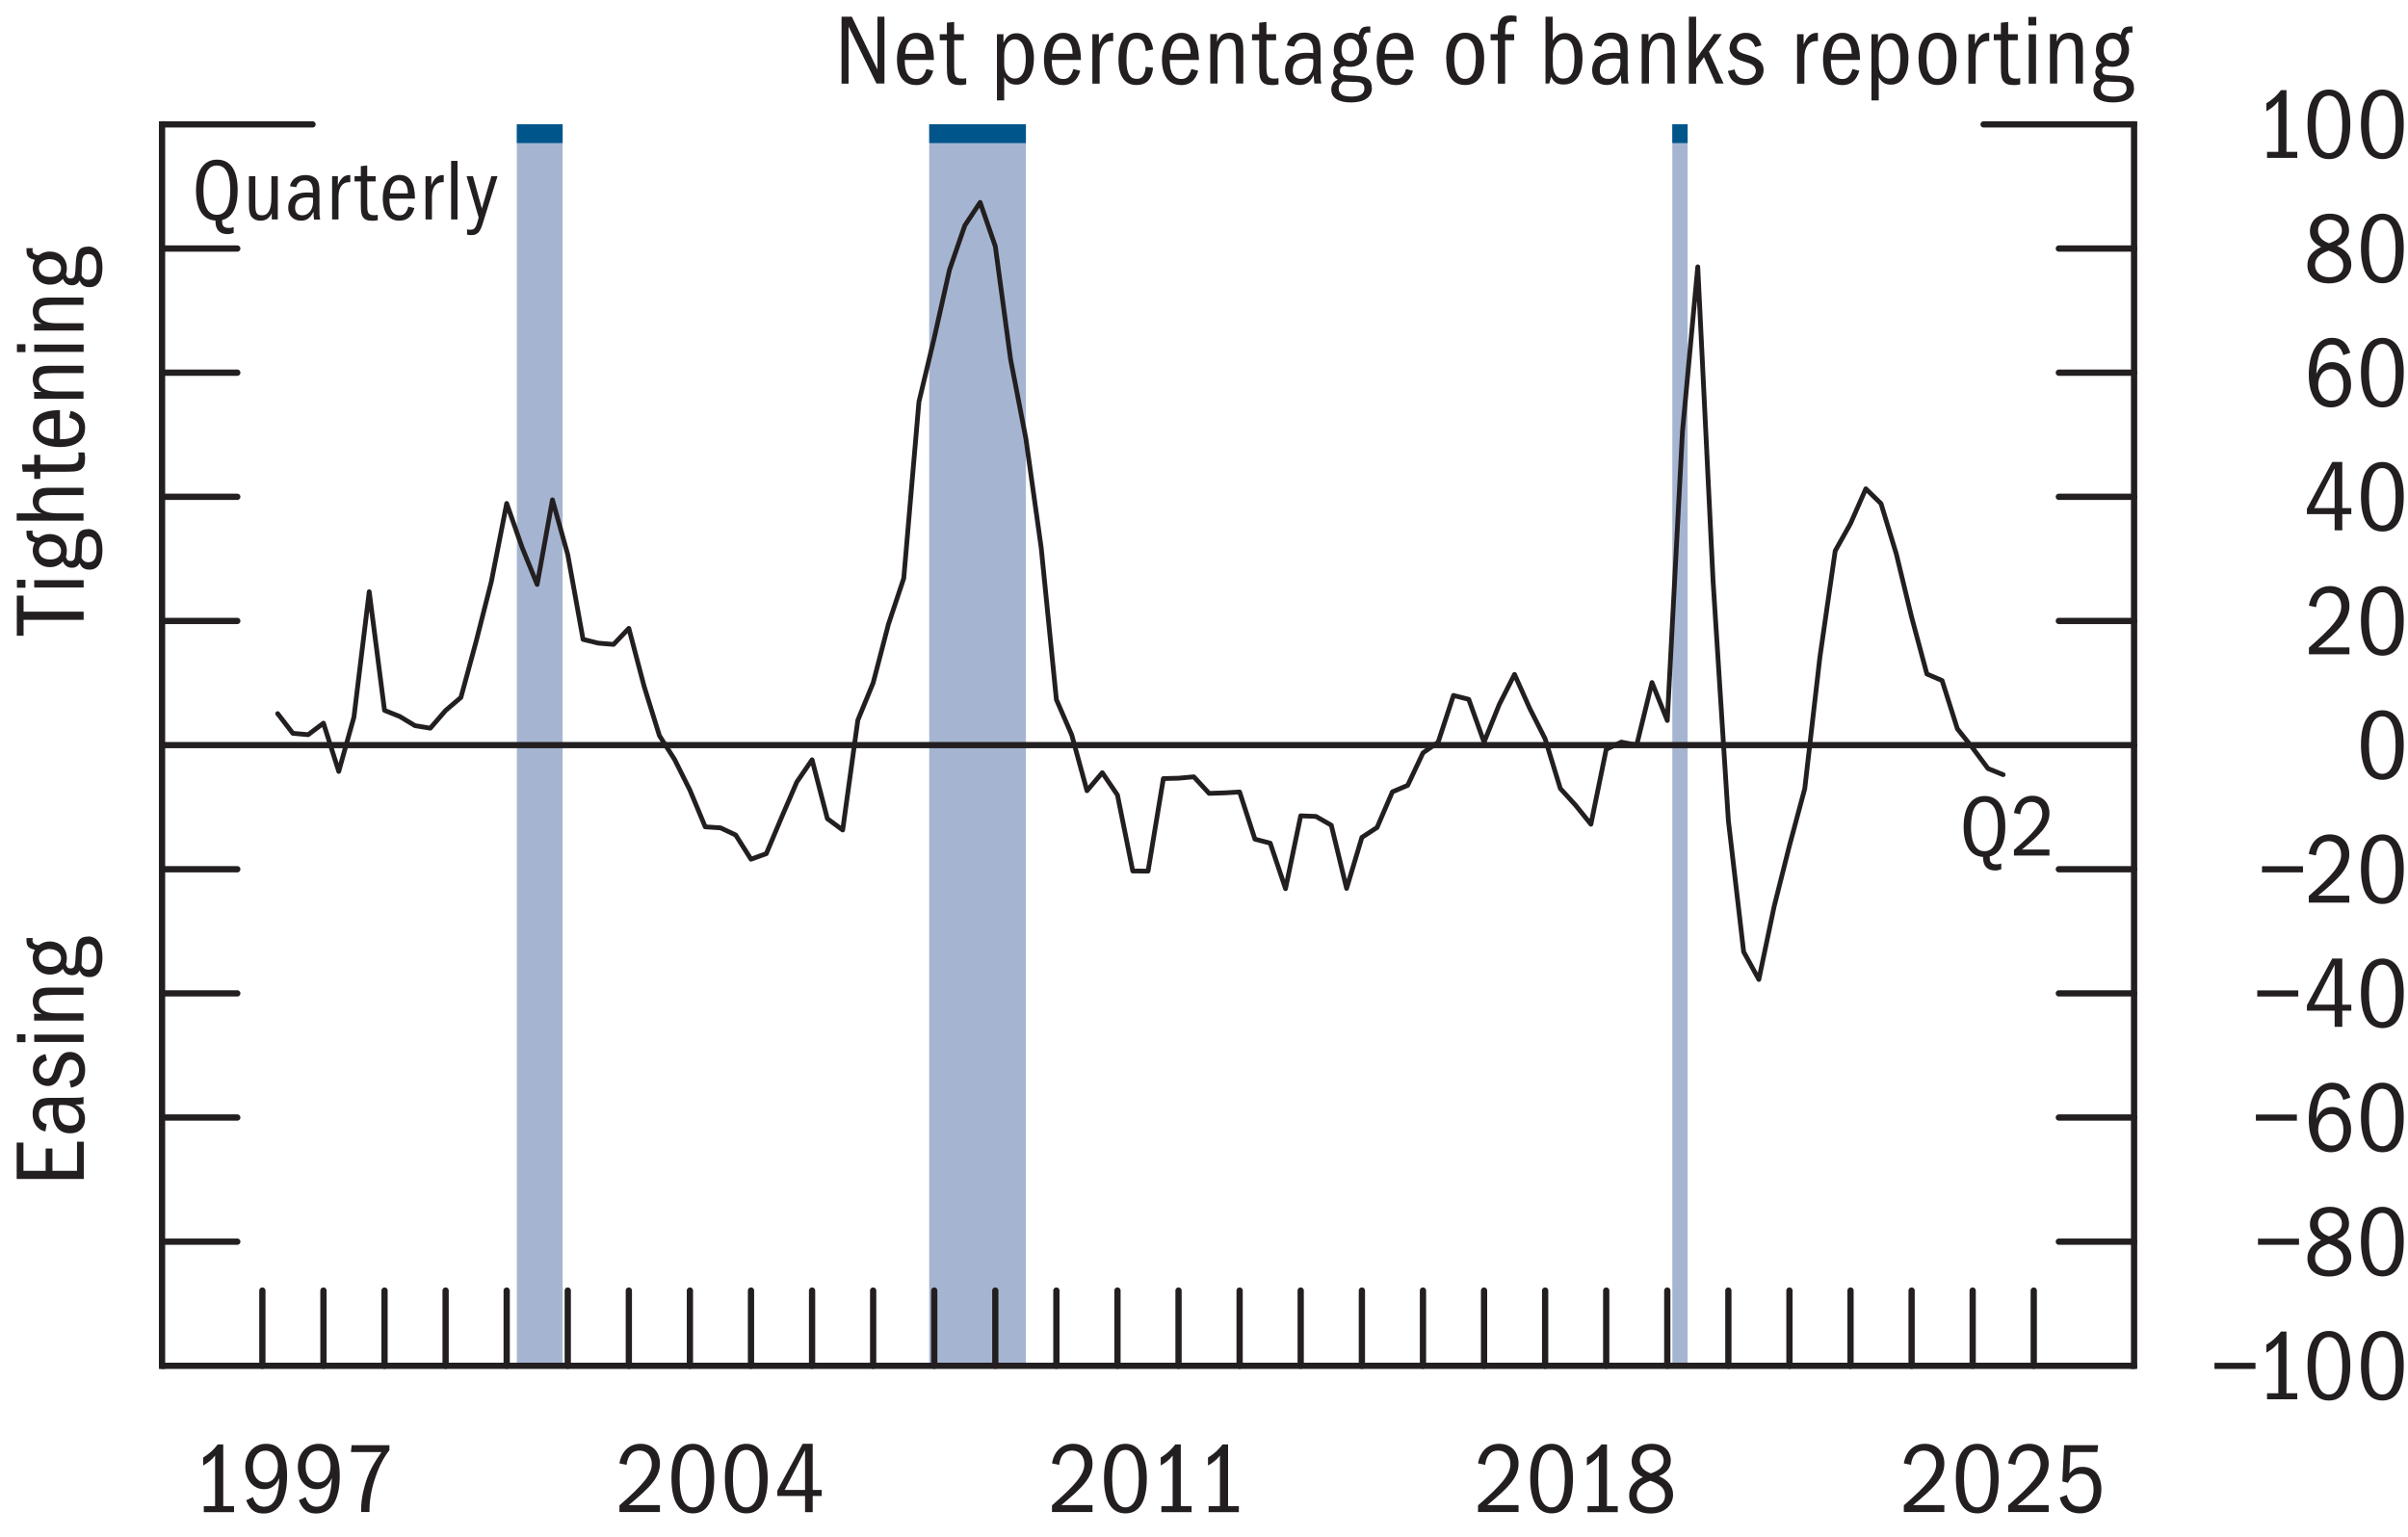 <?xml version="1.0" encoding="UTF-8"?>
<svg id="Layer_1" xmlns="http://www.w3.org/2000/svg" version="1.1" viewBox="0 0 192 122.59">
  <!-- Generator: Adobe Illustrator 29.7.1, SVG Export Plug-In . SVG Version: 2.1.1 Build 8)  -->
  <defs>
    <style>
      .st0 {
        fill: #231f20;
      }

      .st1 {
        stroke-linecap: square;
      }

      .st1, .st2, .st3 {
        fill: #fff;
        stroke-miterlimit: 10;
      }

      .st1, .st4, .st3 {
        stroke: #231f20;
      }

      .st1, .st3 {
        stroke-width: .5px;
      }

      .st2 {
        stroke: #00558b;
        stroke-width: 1.5px;
      }

      .st4 {
        fill: none;
        stroke-linejoin: round;
        stroke-width: .38px;
      }

      .st4, .st3 {
        stroke-linecap: round;
      }

      .st5 {
        fill: #a5b5d1;
      }
    </style>
  </defs>
  <g>
    <rect class="st5" x="41.21" y="9.92" width="3.65" height="99"/>
    <line class="st2" x1="41.21" y1="10.66" x2="44.86" y2="10.66"/>
    <rect class="st5" x="74.09" y="9.92" width="7.71" height="99"/>
    <line class="st2" x1="74.09" y1="10.66" x2="81.8" y2="10.66"/>
    <rect class="st5" x="133.34" y="9.92" width="1.22" height="99"/>
    <line class="st2" x1="133.34" y1="10.66" x2="134.56" y2="10.66"/>
  </g>
  <g>
    <line class="st3" x1="12.92" y1="108.92" x2="170.16" y2="108.92"/>
    <line class="st1" x1="12.92" y1="108.92" x2="12.92" y2="9.92"/>
    <line class="st3" x1="12.92" y1="9.92" x2="24.92" y2="9.92"/>
    <line class="st1" x1="170.16" y1="108.92" x2="170.16" y2="9.92"/>
    <line class="st3" x1="170.16" y1="9.92" x2="158.16" y2="9.92"/>
    <line class="st3" x1="20.92" y1="108.92" x2="20.92" y2="102.92"/>
    <line class="st3" x1="25.79" y1="108.92" x2="25.79" y2="102.92"/>
    <line class="st3" x1="30.66" y1="108.92" x2="30.66" y2="102.92"/>
    <line class="st3" x1="35.53" y1="108.92" x2="35.53" y2="102.92"/>
    <line class="st3" x1="40.4" y1="108.92" x2="40.4" y2="102.92"/>
    <line class="st3" x1="45.27" y1="108.92" x2="45.27" y2="102.92"/>
    <line class="st3" x1="50.14" y1="108.92" x2="50.14" y2="102.92"/>
    <line class="st3" x1="55.01" y1="108.92" x2="55.01" y2="102.92"/>
    <line class="st3" x1="59.88" y1="108.92" x2="59.88" y2="102.92"/>
    <line class="st3" x1="64.75" y1="108.92" x2="64.75" y2="102.92"/>
    <line class="st3" x1="69.62" y1="108.92" x2="69.62" y2="102.92"/>
    <line class="st3" x1="74.49" y1="108.92" x2="74.49" y2="102.92"/>
    <line class="st3" x1="79.36" y1="108.92" x2="79.36" y2="102.92"/>
    <line class="st3" x1="84.23" y1="108.92" x2="84.23" y2="102.92"/>
    <line class="st3" x1="89.1" y1="108.92" x2="89.1" y2="102.92"/>
    <line class="st3" x1="93.97" y1="108.92" x2="93.97" y2="102.92"/>
    <line class="st3" x1="98.84" y1="108.92" x2="98.84" y2="102.92"/>
    <line class="st3" x1="103.71" y1="108.92" x2="103.71" y2="102.92"/>
    <line class="st3" x1="108.59" y1="108.92" x2="108.59" y2="102.92"/>
    <line class="st3" x1="113.46" y1="108.92" x2="113.46" y2="102.92"/>
    <line class="st3" x1="118.33" y1="108.92" x2="118.33" y2="102.92"/>
    <line class="st3" x1="123.2" y1="108.92" x2="123.2" y2="102.92"/>
    <line class="st3" x1="128.07" y1="108.92" x2="128.07" y2="102.92"/>
    <line class="st3" x1="132.94" y1="108.92" x2="132.94" y2="102.92"/>
    <line class="st3" x1="137.81" y1="108.92" x2="137.81" y2="102.92"/>
    <line class="st3" x1="142.68" y1="108.92" x2="142.68" y2="102.92"/>
    <line class="st3" x1="147.55" y1="108.92" x2="147.55" y2="102.92"/>
    <line class="st3" x1="152.42" y1="108.92" x2="152.42" y2="102.92"/>
    <line class="st3" x1="157.29" y1="108.92" x2="157.29" y2="102.92"/>
    <line class="st3" x1="162.16" y1="108.92" x2="162.16" y2="102.92"/>
    <line class="st3" x1="170.16" y1="99.02" x2="164.16" y2="99.02"/>
    <line class="st3" x1="170.16" y1="89.12" x2="164.16" y2="89.12"/>
    <line class="st3" x1="170.16" y1="79.22" x2="164.16" y2="79.22"/>
    <line class="st3" x1="170.16" y1="69.32" x2="164.16" y2="69.32"/>
    <line class="st3" x1="170.16" y1="59.42" x2="12.92" y2="59.42"/>
    <line class="st3" x1="170.16" y1="49.52" x2="164.16" y2="49.52"/>
    <line class="st3" x1="170.16" y1="39.62" x2="164.16" y2="39.62"/>
    <line class="st3" x1="170.16" y1="29.72" x2="164.16" y2="29.72"/>
    <line class="st3" x1="170.16" y1="19.82" x2="164.16" y2="19.82"/>
    <line class="st3" x1="12.92" y1="99.02" x2="18.92" y2="99.02"/>
    <line class="st3" x1="12.92" y1="89.12" x2="18.92" y2="89.12"/>
    <line class="st3" x1="12.92" y1="79.22" x2="18.92" y2="79.22"/>
    <line class="st3" x1="12.92" y1="69.32" x2="18.92" y2="69.32"/>
    <line class="st3" x1="12.92" y1="49.52" x2="18.92" y2="49.52"/>
    <line class="st3" x1="12.92" y1="39.62" x2="18.92" y2="39.62"/>
    <line class="st3" x1="12.92" y1="29.72" x2="18.92" y2="29.72"/>
    <line class="st3" x1="12.92" y1="19.82" x2="18.92" y2="19.82"/>
  </g>
  <polyline class="st4" points="22.14 56.91 23.35 58.48 24.57 58.59 25.79 57.67 27.01 61.52 28.22 57.19 29.44 47.19 30.66 56.65 31.88 57.14 33.09 57.87 34.31 58.07 35.53 56.66 36.75 55.62 37.96 51.17 39.18 46.37 40.4 40.15 41.62 43.63 42.83 46.61 44.05 39.86 45.27 44.23 46.49 50.99 47.71 51.29 48.92 51.39 50.14 50.11 51.36 54.74 52.58 58.67 53.79 60.57 55.01 63.01 56.23 65.94 57.45 66.02 58.66 66.59 59.88 68.52 61.1 68.08 62.32 65.18 63.53 62.37 64.75 60.59 65.97 65.29 67.19 66.19 68.4 57.43 69.62 54.46 70.84 49.78 72.06 46.12 73.27 32.05 74.49 26.95 75.71 21.51 76.93 17.98 78.15 16.14 79.36 19.64 80.58 28.67 81.8 34.99 83.02 43.69 84.23 55.79 85.45 58.6 86.67 63.06 87.89 61.62 89.1 63.4 90.32 69.46 91.54 69.47 92.76 62.09 93.97 62.06 95.19 61.95 96.41 63.27 97.63 63.23 98.84 63.16 100.06 66.92 101.28 67.24 102.5 70.87 103.71 65.06 104.93 65.11 106.15 65.81 107.37 70.85 108.59 66.78 109.8 65.99 111.02 63.15 112.24 62.63 113.46 60.04 114.67 59.19 115.89 55.46 117.11 55.77 118.33 59.19 119.54 56.19 120.76 53.78 121.98 56.51 123.2 58.92 124.41 62.88 125.63 64.22 126.85 65.73 128.07 59.76 129.28 59.18 130.5 59.42 131.72 54.43 132.94 57.46 134.15 34.41 135.37 21.28 136.59 46.33 137.81 65.44 139.03 75.91 140.24 78.11 141.46 72.29 142.68 67.44 143.9 62.9 145.11 52.39 146.33 43.93 147.55 41.75 148.77 38.98 149.98 40.16 151.2 44.17 152.42 49.21 153.64 53.75 154.85 54.27 156.07 58.12 157.29 59.65 158.51 61.29 159.72 61.78"/>
  <g>
    <g>
      <path class="st0" d="M16.25,120.11h.9v-4.03c-.26.34-.57.58-.95.79v-.64c.55-.32.88-.68,1.16-1.04h.44v4.92h.86v.48h-2.41v-.48Z"/>
      <path class="st0" d="M21.11,120.15c.92,0,1.11-1.2,1.16-2.28-.28.65-.7.89-1.21.89-.83,0-1.5-.7-1.5-1.78s.7-1.84,1.65-1.84c1.11,0,1.68.83,1.68,2.53,0,1.96-.66,3.03-1.88,3.03-.67,0-1.1-.3-1.38-1.06l.54-.25c.19.63.52.77.94.77ZM22.16,116.95c0-.7-.35-1.26-.98-1.26s-1.01.5-1.01,1.29.42,1.24,1,1.24c.62,0,.98-.59.98-1.27Z"/>
      <path class="st0" d="M25.3,120.15c.92,0,1.11-1.2,1.16-2.28-.28.65-.7.89-1.21.89-.83,0-1.5-.7-1.5-1.78s.7-1.84,1.66-1.84c1.11,0,1.68.83,1.68,2.53,0,1.96-.66,3.03-1.88,3.03-.67,0-1.1-.3-1.38-1.06l.54-.25c.19.63.52.77.94.77ZM26.36,116.95c0-.7-.35-1.26-.98-1.26s-1.01.5-1.01,1.29.42,1.24,1,1.24c.62,0,.98-.59.98-1.27Z"/>
      <path class="st0" d="M28.79,120.47c0-.51.06-1.03.18-1.55.26-1.08.53-1.82,1.45-3.12h-2.44l.06-.55h3.01v.39c-.39.52-.7,1.06-.91,1.61-.44,1.11-.68,2.14-.68,3.23v.1h-.66v-.11Z"/>
    </g>
    <g>
      <path class="st0" d="M49.39,120.05c1.88-1.64,2.58-2.46,2.58-3.29,0-.6-.35-1.08-.98-1.08-.57,0-.93.36-1.03,1.14l-.57-.12c.17-.99.81-1.56,1.68-1.56.94,0,1.55.62,1.55,1.58,0,1.13-.84,1.94-2.49,3.31h2.49v.55h-3.23v-.54Z"/>
      <path class="st0" d="M53.54,117.87c0-1.85.65-2.73,1.71-2.73s1.7.98,1.7,2.73c0,2.02-.69,2.82-1.7,2.82-1.13,0-1.71-.98-1.71-2.83ZM56.31,117.92c0-1.5-.37-2.29-1.06-2.29s-1.06.75-1.06,2.29.38,2.29,1.06,2.29,1.06-.79,1.06-2.29Z"/>
      <path class="st0" d="M57.8,117.87c0-1.85.65-2.73,1.71-2.73s1.7.98,1.7,2.73c0,2.02-.69,2.82-1.7,2.82-1.13,0-1.71-.98-1.71-2.83ZM60.56,117.92c0-1.5-.37-2.29-1.06-2.29s-1.06.75-1.06,2.29.38,2.29,1.06,2.29,1.06-.79,1.06-2.29Z"/>
      <path class="st0" d="M64.19,119.3h-2.21v-.43l2.02-3.73h.8v3.68h.72v.48h-.72v1.29h-.61v-1.29ZM62.57,118.82h1.62v-3.17l-1.62,3.17Z"/>
    </g>
    <g>
      <path class="st0" d="M83.88,120.05c1.88-1.64,2.58-2.46,2.58-3.29,0-.6-.35-1.08-.98-1.08-.57,0-.93.36-1.03,1.14l-.57-.12c.17-.99.81-1.56,1.68-1.56.94,0,1.55.62,1.55,1.58,0,1.13-.84,1.94-2.49,3.31h2.49v.55h-3.23v-.54Z"/>
      <path class="st0" d="M88.03,117.87c0-1.85.65-2.73,1.71-2.73s1.7.98,1.7,2.73c0,2.02-.69,2.82-1.7,2.82-1.13,0-1.71-.98-1.71-2.83ZM90.8,117.92c0-1.5-.37-2.29-1.06-2.29s-1.06.75-1.06,2.29.38,2.29,1.06,2.29,1.06-.79,1.06-2.29Z"/>
      <path class="st0" d="M92.6,120.11h.9v-4.03c-.26.34-.57.58-.95.79v-.64c.55-.32.88-.68,1.16-1.04h.44v4.92h.86v.48h-2.41v-.48Z"/>
      <path class="st0" d="M96.37,120.11h.9v-4.03c-.26.34-.57.58-.95.79v-.64c.55-.32.88-.68,1.16-1.04h.44v4.92h.86v.48h-2.41v-.48Z"/>
    </g>
    <g>
      <path class="st0" d="M117.85,120.05c1.88-1.64,2.58-2.46,2.58-3.29,0-.6-.35-1.08-.98-1.08-.57,0-.93.36-1.03,1.14l-.57-.12c.17-.99.81-1.56,1.68-1.56.94,0,1.55.62,1.55,1.58,0,1.13-.84,1.94-2.49,3.31h2.49v.55h-3.23v-.54Z"/>
      <path class="st0" d="M122.01,117.87c0-1.85.65-2.73,1.71-2.73s1.7.98,1.7,2.73c0,2.02-.69,2.82-1.7,2.82-1.13,0-1.71-.98-1.71-2.83ZM124.77,117.92c0-1.5-.37-2.29-1.06-2.29s-1.06.75-1.06,2.29.38,2.29,1.06,2.29,1.06-.79,1.06-2.29Z"/>
      <path class="st0" d="M126.58,120.11h.9v-4.03c-.26.34-.57.58-.95.79v-.64c.55-.32.88-.68,1.16-1.04h.44v4.92h.86v.48h-2.41v-.48Z"/>
      <path class="st0" d="M133.4,119.19c0,.83-.66,1.51-1.77,1.51s-1.73-.58-1.73-1.45c0-.63.33-1.1,1.09-1.45-.62-.32-.89-.72-.89-1.26,0-.82.62-1.4,1.59-1.4s1.53.55,1.53,1.35c0,.55-.32.97-.95,1.23.79.35,1.13.85,1.13,1.46ZM130.51,119.23c0,.6.47.98,1.14.98s1.11-.35,1.11-.94c0-.54-.32-.89-1.16-1.18-.62.22-1.09.53-1.09,1.13ZM132.65,116.48c0-.5-.39-.86-.98-.86-.54,0-.92.34-.92.84,0,.46.24.81.88,1.04.74-.26,1.02-.58,1.02-1.02Z"/>
    </g>
    <g>
      <path class="st0" d="M151.8,120.05c1.88-1.64,2.58-2.46,2.58-3.29,0-.6-.35-1.08-.98-1.08-.57,0-.93.36-1.03,1.14l-.57-.12c.17-.99.81-1.56,1.68-1.56.94,0,1.55.62,1.55,1.58,0,1.13-.84,1.94-2.49,3.31h2.49v.55h-3.23v-.54Z"/>
      <path class="st0" d="M155.95,117.87c0-1.85.65-2.73,1.71-2.73s1.7.98,1.7,2.73c0,2.02-.69,2.82-1.7,2.82-1.13,0-1.71-.98-1.71-2.83ZM158.72,117.92c0-1.5-.37-2.29-1.06-2.29s-1.06.75-1.06,2.29.38,2.29,1.06,2.29,1.06-.79,1.06-2.29Z"/>
      <path class="st0" d="M160.12,120.05c1.88-1.64,2.58-2.46,2.58-3.29,0-.6-.35-1.08-.98-1.08-.57,0-.93.36-1.03,1.14l-.57-.12c.17-.99.81-1.56,1.68-1.56.94,0,1.55.62,1.55,1.58,0,1.13-.84,1.94-2.49,3.31h2.49v.55h-3.23v-.54Z"/>
      <path class="st0" d="M165.87,120.15c.75,0,1.06-.57,1.06-1.36s-.34-1.26-1-1.26c-.47,0-.79.2-1.04.72l-.45-.11.14-2.89h2.71l-.06.55h-2.15l-.08,1.7c.32-.39.61-.52,1.05-.52.97,0,1.5.73,1.5,1.78,0,1.23-.7,1.93-1.72,1.93-.79,0-1.43-.46-1.59-1.26l.55-.21c.22.74.56.93,1.07.93Z"/>
    </g>
    <g>
      <path class="st0" d="M176.57,108.68h3.27v.49h-3.27v-.49Z"/>
      <path class="st0" d="M180.76,111.11h.9v-4.03c-.26.34-.57.58-.95.79v-.64c.55-.32.88-.68,1.16-1.04h.44v4.92h.86v.48h-2.41v-.48Z"/>
      <path class="st0" d="M183.99,108.87c0-1.85.65-2.73,1.71-2.73s1.7.98,1.7,2.73c0,2.02-.69,2.82-1.7,2.82-1.13,0-1.71-.98-1.71-2.83ZM186.76,108.92c0-1.5-.37-2.29-1.06-2.29s-1.06.75-1.06,2.29.38,2.29,1.06,2.29,1.06-.79,1.06-2.29Z"/>
      <path class="st0" d="M188.25,108.87c0-1.85.65-2.73,1.71-2.73s1.7.98,1.7,2.73c0,2.02-.69,2.82-1.7,2.82-1.13,0-1.71-.98-1.71-2.83ZM191.01,108.92c0-1.5-.37-2.29-1.06-2.29s-1.06.75-1.06,2.29.38,2.29,1.06,2.29,1.06-.79,1.06-2.29Z"/>
    </g>
    <g>
      <path class="st0" d="M180.04,98.78h3.27v.49h-3.27v-.49Z"/>
      <path class="st0" d="M187.48,100.29c0,.83-.66,1.51-1.77,1.51s-1.73-.58-1.73-1.45c0-.63.33-1.1,1.09-1.45-.62-.32-.89-.72-.89-1.26,0-.82.62-1.4,1.59-1.4s1.53.55,1.53,1.35c0,.55-.32.97-.95,1.23.79.35,1.13.85,1.13,1.46ZM184.59,100.33c0,.6.47.98,1.14.98s1.11-.35,1.11-.94c0-.54-.32-.89-1.16-1.18-.62.22-1.09.53-1.09,1.13ZM186.73,97.58c0-.5-.39-.86-.98-.86-.54,0-.92.34-.92.84,0,.46.24.81.88,1.04.74-.26,1.02-.58,1.02-1.02Z"/>
      <path class="st0" d="M188.25,98.97c0-1.85.65-2.73,1.71-2.73s1.7.98,1.7,2.73c0,2.02-.69,2.82-1.7,2.82-1.13,0-1.71-.98-1.71-2.83ZM191.01,99.02c0-1.5-.37-2.29-1.06-2.29s-1.06.75-1.06,2.29.38,2.29,1.06,2.29,1.06-.79,1.06-2.29Z"/>
    </g>
    <g>
      <path class="st0" d="M179.87,88.88h3.27v.49h-3.27v-.49Z"/>
      <path class="st0" d="M185.94,86.88c-.9,0-1.18.89-1.25,2.34.28-.68.7-.94,1.27-.94.88,0,1.5.74,1.5,1.78s-.62,1.83-1.61,1.83c-1.06,0-1.76-.9-1.76-2.62s.68-2.93,1.84-2.93c.74,0,1.22.37,1.47,1.19l-.56.19c-.18-.6-.46-.84-.91-.84ZM186.85,90.11c0-.8-.37-1.27-.94-1.27-.72,0-1.07.62-1.07,1.25s.38,1.27,1.06,1.27c.62,0,.95-.46.95-1.25Z"/>
      <path class="st0" d="M188.25,89.07c0-1.85.65-2.73,1.71-2.73s1.7.98,1.7,2.73c0,2.02-.69,2.82-1.7,2.82-1.13,0-1.71-.98-1.71-2.83ZM191.01,89.12c0-1.5-.37-2.29-1.06-2.29s-1.06.75-1.06,2.29.38,2.29,1.06,2.29,1.06-.79,1.06-2.29Z"/>
    </g>
    <g>
      <path class="st0" d="M179.98,78.98h3.27v.49h-3.27v-.49Z"/>
      <path class="st0" d="M186.15,80.6h-2.21v-.43l2.02-3.73h.8v3.68h.72v.48h-.72v1.29h-.61v-1.29ZM184.53,80.12h1.62v-3.17l-1.62,3.17Z"/>
      <path class="st0" d="M188.25,79.17c0-1.85.65-2.73,1.71-2.73s1.7.98,1.7,2.73c0,2.02-.69,2.82-1.7,2.82-1.13,0-1.71-.98-1.71-2.83ZM191.01,79.22c0-1.5-.37-2.29-1.06-2.29s-1.06.75-1.06,2.29.38,2.29,1.06,2.29,1.06-.79,1.06-2.29Z"/>
    </g>
    <g>
      <path class="st0" d="M180.36,69.08h3.27v.49h-3.27v-.49Z"/>
      <path class="st0" d="M184.09,71.45c1.88-1.64,2.58-2.46,2.58-3.29,0-.6-.35-1.08-.98-1.08-.57,0-.93.36-1.03,1.14l-.57-.12c.17-.99.81-1.56,1.68-1.56.94,0,1.55.62,1.55,1.58,0,1.13-.84,1.94-2.49,3.31h2.49v.55h-3.23v-.54Z"/>
      <path class="st0" d="M188.25,69.27c0-1.85.65-2.73,1.71-2.73s1.7.98,1.7,2.73c0,2.02-.69,2.82-1.7,2.82-1.13,0-1.71-.98-1.71-2.83ZM191.01,69.32c0-1.5-.37-2.29-1.06-2.29s-1.06.75-1.06,2.29.38,2.29,1.06,2.29,1.06-.79,1.06-2.29Z"/>
    </g>
    <path class="st0" d="M188.25,59.37c0-1.85.65-2.73,1.71-2.73s1.7.98,1.7,2.73c0,2.02-.69,2.82-1.7,2.82-1.13,0-1.71-.98-1.71-2.83ZM191.01,59.42c0-1.5-.37-2.29-1.06-2.29s-1.06.75-1.06,2.29.38,2.29,1.06,2.29,1.06-.79,1.06-2.29Z"/>
    <g>
      <path class="st0" d="M184.1,51.65c1.88-1.64,2.58-2.46,2.58-3.29,0-.6-.35-1.08-.98-1.08-.57,0-.93.36-1.03,1.14l-.57-.12c.17-.99.81-1.56,1.68-1.56.94,0,1.55.62,1.55,1.58,0,1.13-.84,1.94-2.49,3.31h2.49v.55h-3.23v-.54Z"/>
      <path class="st0" d="M188.25,49.47c0-1.85.65-2.73,1.71-2.73s1.7.98,1.7,2.73c0,2.02-.69,2.82-1.7,2.82-1.13,0-1.71-.98-1.71-2.83ZM191.01,49.52c0-1.5-.37-2.29-1.06-2.29s-1.06.75-1.06,2.29.38,2.29,1.06,2.29,1.06-.79,1.06-2.29Z"/>
    </g>
    <g>
      <path class="st0" d="M186.15,41h-2.21v-.43l2.02-3.73h.8v3.68h.72v.48h-.72v1.29h-.61v-1.29ZM184.53,40.52h1.62v-3.17l-1.62,3.17Z"/>
      <path class="st0" d="M188.25,39.57c0-1.85.65-2.73,1.71-2.73s1.7.98,1.7,2.73c0,2.02-.69,2.82-1.7,2.82-1.13,0-1.71-.98-1.71-2.83ZM191.01,39.62c0-1.5-.37-2.29-1.06-2.29s-1.06.75-1.06,2.29.38,2.29,1.06,2.29,1.06-.79,1.06-2.29Z"/>
    </g>
    <g>
      <path class="st0" d="M185.94,27.48c-.9,0-1.18.89-1.25,2.34.28-.68.7-.94,1.27-.94.88,0,1.5.74,1.5,1.78s-.62,1.83-1.61,1.83c-1.06,0-1.76-.9-1.76-2.62s.68-2.93,1.84-2.93c.74,0,1.22.37,1.47,1.19l-.56.19c-.18-.6-.46-.84-.91-.84ZM186.85,30.71c0-.8-.37-1.27-.94-1.27-.72,0-1.07.62-1.07,1.25s.38,1.27,1.06,1.27c.62,0,.95-.46.95-1.25Z"/>
      <path class="st0" d="M188.25,29.67c0-1.85.65-2.73,1.71-2.73s1.7.98,1.7,2.73c0,2.02-.69,2.82-1.7,2.82-1.13,0-1.71-.98-1.71-2.83ZM191.01,29.72c0-1.5-.37-2.29-1.06-2.29s-1.06.75-1.06,2.29.38,2.29,1.06,2.29,1.06-.79,1.06-2.29Z"/>
    </g>
    <g>
      <path class="st0" d="M187.48,21.09c0,.83-.66,1.51-1.77,1.51s-1.73-.58-1.73-1.45c0-.63.33-1.1,1.09-1.45-.62-.32-.89-.72-.89-1.26,0-.82.62-1.4,1.59-1.4s1.53.55,1.53,1.35c0,.55-.32.97-.95,1.23.79.35,1.13.85,1.13,1.46ZM184.59,21.13c0,.6.47.98,1.14.98s1.11-.35,1.11-.94c0-.54-.32-.89-1.16-1.18-.62.22-1.09.53-1.09,1.13ZM186.73,18.38c0-.5-.39-.86-.98-.86-.54,0-.92.34-.92.84,0,.46.24.81.88,1.04.74-.26,1.02-.58,1.02-1.02Z"/>
      <path class="st0" d="M188.25,19.77c0-1.85.65-2.73,1.71-2.73s1.7.98,1.7,2.73c0,2.02-.69,2.82-1.7,2.82-1.13,0-1.71-.98-1.71-2.83ZM191.01,19.82c0-1.5-.37-2.29-1.06-2.29s-1.06.75-1.06,2.29.38,2.29,1.06,2.29,1.06-.79,1.06-2.29Z"/>
    </g>
    <g>
      <path class="st0" d="M180.76,12.11h.9v-4.03c-.26.34-.57.58-.95.79v-.64c.55-.32.88-.68,1.16-1.04h.44v4.92h.86v.48h-2.41v-.48Z"/>
      <path class="st0" d="M183.99,9.87c0-1.85.65-2.73,1.71-2.73s1.7.98,1.7,2.73c0,2.02-.69,2.82-1.7,2.82-1.13,0-1.71-.98-1.71-2.83ZM186.76,9.92c0-1.5-.37-2.29-1.06-2.29s-1.06.75-1.06,2.29.38,2.29,1.06,2.29,1.06-.79,1.06-2.29Z"/>
      <path class="st0" d="M188.25,9.87c0-1.85.65-2.73,1.71-2.73s1.7.98,1.7,2.73c0,2.02-.69,2.82-1.7,2.82-1.13,0-1.71-.98-1.71-2.83ZM191.01,9.92c0-1.5-.37-2.29-1.06-2.29s-1.06.75-1.06,2.29.38,2.29,1.06,2.29,1.06-.79,1.06-2.29Z"/>
    </g>
    <g>
      <path class="st0" d="M159.09,69.42c-.64,0-.97-.34-.97-1.04v-.04c-1.02-.06-1.55-.94-1.55-2.42s.58-2.44,1.67-2.44,1.65.86,1.65,2.44c0,1.35-.42,2.18-1.24,2.38v.08c0,.42.16.55.56.55.14,0,.22-.02.36-.07v.46c-.25.09-.31.1-.48.1ZM159.3,65.93c0-.88-.15-1.98-1.07-1.98-.78,0-1.07.79-1.07,2,0,.87.18,1.93,1.07,1.93.81,0,1.07-.86,1.07-1.95Z"/>
      <path class="st0" d="M160.58,67.78c1.65-1.44,2.26-2.16,2.26-2.88,0-.53-.31-.95-.86-.95-.5,0-.81.31-.9.99l-.5-.11c.15-.87.71-1.37,1.47-1.37.82,0,1.36.55,1.36,1.39,0,.99-.74,1.7-2.19,2.9h2.19v.48h-2.83v-.47Z"/>
    </g>
    <g>
      <path class="st0" d="M18.15,18.67c-.64,0-.97-.34-.97-1.04v-.04c-1.02-.06-1.55-.94-1.55-2.42s.58-2.44,1.67-2.44,1.65.86,1.65,2.44c0,1.35-.42,2.18-1.24,2.38v.08c0,.42.16.55.56.55.14,0,.22-.02.36-.07v.46c-.25.09-.31.1-.48.1ZM18.36,15.18c0-.88-.15-1.98-1.07-1.98-.78,0-1.07.79-1.07,2,0,.87.18,1.93,1.07,1.93.81,0,1.07-.86,1.07-1.95Z"/>
      <path class="st0" d="M21.67,16.99c-.19.42-.48.61-.9.61-.27,0-.5-.08-.68-.27-.16-.18-.24-.47-.24-.94v-2.34h.51v2.28c0,.65.1.84.53.84.48,0,.75-.41.75-1.4v-1.72h.51v3.45h-.48v-.51Z"/>
      <path class="st0" d="M24.99,16.89c-.24.5-.55.71-.99.71-.61,0-1.02-.41-1.02-1.02,0-.69.41-1.23,1.51-1.23.18,0,.29,0,.46.03v-.17c0-.6-.25-.83-.64-.83-.34,0-.58.15-.69.55l-.5-.08c.1-.56.6-.89,1.23-.89.24,0,.44.04.62.13.36.19.5.43.5,1.16v1.31c0,.56,0,.71.06.95h-.49c-.02-.16-.04-.35-.04-.61ZM24.55,15.74c-.71,0-1.02.28-1.02.83,0,.36.18.6.57.6.51,0,.86-.46.86-1.07,0-.11,0-.28-.01-.32-.13-.03-.25-.04-.4-.04Z"/>
      <path class="st0" d="M26.48,14.05h.46v.72c.22-.58.54-.81.91-.81h.08v.57h-.12c-.53,0-.82.45-.82,1.15v1.82h-.51v-3.45Z"/>
      <path class="st0" d="M29.66,17.6c-.26,0-.45-.04-.57-.13-.26-.2-.32-.47-.32-1.19v-1.81h-.5v-.42h.5v-.8l.51-.05v.85h.67v.42h-.67v1.81c0,.62.03.88.53.88.12,0,.2,0,.31-.03v.43c-.2.04-.3.05-.47.05Z"/>
      <path class="st0" d="M31.84,17.6c-.84,0-1.32-.65-1.32-1.77,0-1.18.53-1.88,1.34-1.88s1.21.59,1.23,1.89h-2.04v.05c0,.85.28,1.28.81,1.28.32,0,.55-.16.7-.69l.48.11c-.17.65-.56,1.01-1.21,1.01ZM31.81,14.38c-.4,0-.67.32-.72,1.04h1.43c0-.67-.26-1.04-.71-1.04Z"/>
      <path class="st0" d="M33.93,14.05h.46v.72c.22-.58.54-.81.91-.81h.08v.57h-.12c-.53,0-.82.45-.82,1.15v1.82h-.51v-3.45Z"/>
      <path class="st0" d="M35.97,12.83h.51v4.67h-.51v-4.67Z"/>
      <path class="st0" d="M37.48,18.32c.4,0,.47-.17.69-.97l-.97-3.3h.51l.71,2.58.76-2.58h.49l-1.17,3.75c-.22.73-.44.95-.92.95-.14,0-.22-.01-.34-.04v-.42c.11.02.15.03.24.03Z"/>
    </g>
    <g>
      <path class="st0" d="M67.66,2.13v4.54h-.56V1.33h.82l2.04,4.21V1.33h.56v5.33h-.64l-2.22-4.54Z"/>
      <path class="st0" d="M73.02,6.78c-.96,0-1.5-.74-1.5-2.02,0-1.34.61-2.14,1.54-2.14s1.38.68,1.41,2.16h-2.33v.06c0,.97.32,1.46.92,1.46.37,0,.63-.18.8-.79l.55.13c-.2.74-.64,1.15-1.38,1.15ZM72.99,3.1c-.46,0-.76.37-.82,1.19h1.63c0-.77-.3-1.19-.81-1.19Z"/>
      <path class="st0" d="M76.51,6.78c-.3,0-.51-.05-.65-.15-.3-.22-.36-.54-.36-1.36v-2.06h-.57v-.48h.57v-.92l.58-.06v.98h.77v.48h-.77v2.06c0,.71.04,1,.61,1,.14,0,.23,0,.35-.04v.5c-.22.04-.34.06-.54.06Z"/>
      <path class="st0" d="M79.48,2.73h.53v.69c.22-.54.56-.77,1.05-.77.86,0,1.38.81,1.38,1.99s-.47,2.11-1.38,2.11c-.45,0-.73-.14-.99-.59v1.85h-.58V2.73ZM80.93,6.26c.61,0,.86-.64.86-1.58s-.3-1.54-.86-1.54c-.53,0-.86.51-.86,1.2v.85c0,.65.39,1.08.86,1.08Z"/>
      <path class="st0" d="M84.74,6.78c-.96,0-1.5-.74-1.5-2.02,0-1.34.61-2.14,1.54-2.14s1.38.68,1.41,2.16h-2.33v.06c0,.97.32,1.46.92,1.46.37,0,.63-.18.8-.79l.55.13c-.2.74-.64,1.15-1.38,1.15ZM84.71,3.1c-.46,0-.76.37-.82,1.19h1.63c0-.77-.3-1.19-.81-1.19Z"/>
      <path class="st0" d="M87.1,2.73h.52v.82c.26-.66.62-.93,1.04-.93h.1v.66h-.14c-.6,0-.94.51-.94,1.31v2.08h-.58v-3.94Z"/>
      <path class="st0" d="M90.61,6.78c-.94,0-1.43-.72-1.43-2.04,0-1.4.5-2.13,1.47-2.13.74,0,1.14.38,1.3,1.33l-.59.12c-.09-.68-.24-.97-.73-.97-.6,0-.81.5-.81,1.74,0,1.14.34,1.46.82,1.46.41,0,.65-.23.71-.96l.59.07c-.11.99-.57,1.38-1.34,1.38Z"/>
      <path class="st0" d="M94.15,6.78c-.96,0-1.5-.74-1.5-2.02,0-1.34.61-2.14,1.54-2.14s1.38.68,1.41,2.16h-2.33v.06c0,.97.32,1.46.92,1.46.37,0,.63-.18.8-.79l.55.13c-.2.74-.64,1.15-1.38,1.15ZM94.12,3.1c-.46,0-.76.37-.82,1.19h1.63c0-.77-.3-1.19-.81-1.19Z"/>
      <path class="st0" d="M98.54,4.12c0-.78-.13-1.02-.6-1.02-.6,0-.86.54-.86,1.39v2.17h-.58v-3.94h.54v.61c.22-.54.57-.72,1.02-.72.25,0,.45.06.62.16.32.2.45.49.45,1.2v2.69h-.58v-2.55Z"/>
      <path class="st0" d="M101.41,6.78c-.3,0-.51-.05-.65-.15-.3-.22-.36-.54-.36-1.36v-2.06h-.57v-.48h.57v-.92l.58-.06v.98h.77v.48h-.77v2.06c0,.71.04,1,.61,1,.14,0,.23,0,.35-.04v.5c-.22.04-.34.06-.54.06Z"/>
      <path class="st0" d="M104.76,5.97c-.27.58-.62.81-1.14.81-.7,0-1.16-.46-1.16-1.17,0-.79.47-1.4,1.73-1.4.2,0,.34,0,.52.03v-.2c0-.69-.28-.94-.74-.94-.39,0-.66.18-.78.62l-.58-.1c.11-.64.69-1.02,1.4-1.02.27,0,.5.05.7.15.41.22.58.5.58,1.33v1.5c0,.64,0,.81.07,1.08h-.56c-.02-.18-.05-.4-.05-.7ZM104.25,4.66c-.81,0-1.17.32-1.17.95,0,.41.2.68.66.68.58,0,.98-.52.98-1.22,0-.12,0-.32-.02-.36-.15-.03-.29-.05-.46-.05Z"/>
      <path class="st0" d="M109.39,7.02c0,.76-.65,1.15-1.67,1.15s-1.57-.37-1.57-1.03c0-.41.17-.66.52-.78-.26-.17-.37-.36-.37-.62,0-.36.18-.58.51-.73-.32-.28-.46-.62-.46-1.04,0-.78.61-1.36,1.33-1.36.16,0,.33.02.65.17.12-.5.25-.67.79-.67h.14v.5s-.08-.02-.15-.02c-.23,0-.38.11-.42.5.22.29.3.57.3.89,0,.7-.47,1.35-1.33,1.35-.2,0-.34-.03-.49-.07-.25.07-.33.18-.33.37,0,.34.26.35.62.38l.72.04c.86.05,1.2.31,1.2.98ZM106.74,7.04c0,.45.3.66,1.01.66s1.04-.23,1.04-.65c0-.32-.19-.49-.58-.51s-.77-.03-1.13-.04c-.25.16-.34.31-.34.54ZM108.39,3.99c0-.48-.25-.89-.7-.89s-.73.32-.73.9.3.87.7.87.72-.36.72-.88Z"/>
      <path class="st0" d="M111.27,6.78c-.96,0-1.5-.74-1.5-2.02,0-1.34.61-2.14,1.54-2.14s1.38.68,1.41,2.16h-2.33v.06c0,.97.32,1.46.92,1.46.37,0,.63-.18.8-.79l.55.13c-.2.74-.64,1.15-1.38,1.15ZM111.23,3.1c-.46,0-.76.37-.82,1.19h1.63c0-.77-.3-1.19-.81-1.19Z"/>
      <path class="st0" d="M115.31,4.7c0-1.37.54-2.09,1.53-2.09s1.5.78,1.5,2.04c0,1.4-.52,2.13-1.52,2.13s-1.5-.78-1.5-2.08ZM117.68,4.7c0-1.06-.3-1.6-.87-1.6s-.86.57-.86,1.6.3,1.59.86,1.59.86-.53.86-1.59Z"/>
      <path class="st0" d="M119.42,3.21h-.57v-.48h.57c0-1.13.25-1.5,1.05-1.5.19,0,.34.02.45.05v.48c-.13-.03-.18-.04-.28-.04-.18,0-.31.02-.4.08-.18.11-.23.29-.23.87v.06h.72v.48h-.72v3.46h-.58v-3.46Z"/>
      <path class="st0" d="M123.22,1.33h.58v1.91c.25-.41.58-.6,1-.6.83,0,1.38.7,1.38,2s-.54,2.1-1.5,2.1c-.48,0-.78-.15-1-.63l-.15.55h-.3V1.33ZM124.68,6.26c.55,0,.86-.42.86-1.61,0-1.13-.29-1.51-.84-1.51-.5,0-.89.54-.89,1.22v.66c0,.84.29,1.25.87,1.25Z"/>
      <path class="st0" d="M129.25,5.97c-.27.58-.62.81-1.14.81-.7,0-1.16-.46-1.16-1.17,0-.79.47-1.4,1.73-1.4.2,0,.34,0,.52.03v-.2c0-.69-.28-.94-.74-.94-.39,0-.66.18-.78.62l-.58-.1c.11-.64.69-1.02,1.4-1.02.27,0,.5.05.7.15.41.22.58.5.58,1.33v1.5c0,.64,0,.81.07,1.08h-.56c-.02-.18-.05-.4-.05-.7ZM128.73,4.66c-.81,0-1.17.32-1.17.95,0,.41.2.68.66.68.58,0,.98-.52.98-1.22,0-.12,0-.32-.02-.36-.15-.03-.29-.05-.46-.05Z"/>
      <path class="st0" d="M132.94,4.12c0-.78-.13-1.02-.6-1.02-.6,0-.86.54-.86,1.39v2.17h-.58v-3.94h.54v.61c.22-.54.57-.72,1.02-.72.25,0,.45.06.62.16.32.2.45.49.45,1.2v2.69h-.58v-2.55Z"/>
      <path class="st0" d="M135.86,4.57l-.62.86v1.24h-.58V1.33h.58v3.35l1.41-1.96h.64l-1.03,1.39,1.17,2.55h-.63l-.93-2.09Z"/>
      <path class="st0" d="M137.91,3.79c0-.6.5-1.17,1.29-1.17.63,0,1.07.3,1.25,1l-.51.13c-.14-.42-.41-.64-.77-.64-.42,0-.68.28-.68.61s.17.47.76.63c1.08.3,1.37.7,1.37,1.22,0,.66-.52,1.22-1.43,1.22-.79,0-1.26-.36-1.42-1.13l.54-.12c.09.51.39.76.91.76.48,0,.78-.29.78-.65,0-.3-.22-.5-.58-.62l-.62-.2c-.8-.26-.9-.78-.9-1.04Z"/>
      <path class="st0" d="M143.29,2.73h.52v.82c.26-.66.62-.93,1.04-.93h.1v.66h-.14c-.6,0-.94.51-.94,1.31v2.08h-.58v-3.94Z"/>
      <path class="st0" d="M146.86,6.78c-.96,0-1.5-.74-1.5-2.02,0-1.34.61-2.14,1.54-2.14s1.38.68,1.41,2.16h-2.33v.06c0,.97.32,1.46.92,1.46.37,0,.63-.18.8-.79l.55.13c-.2.74-.64,1.15-1.38,1.15ZM146.83,3.1c-.46,0-.76.37-.82,1.19h1.63c0-.77-.3-1.19-.81-1.19Z"/>
      <path class="st0" d="M149.21,2.73h.53v.69c.22-.54.56-.77,1.05-.77.86,0,1.38.81,1.38,1.99s-.47,2.11-1.38,2.11c-.45,0-.73-.14-.99-.59v1.85h-.58V2.73ZM150.66,6.26c.61,0,.86-.64.86-1.58s-.3-1.54-.86-1.54c-.53,0-.86.51-.86,1.2v.85c0,.65.39,1.08.86,1.08Z"/>
      <path class="st0" d="M152.97,4.7c0-1.37.54-2.09,1.53-2.09s1.5.78,1.5,2.04c0,1.4-.52,2.13-1.52,2.13s-1.5-.78-1.5-2.08ZM155.34,4.7c0-1.06-.3-1.6-.87-1.6s-.86.57-.86,1.6.3,1.59.86,1.59.86-.53.86-1.59Z"/>
      <path class="st0" d="M156.95,2.73h.52v.82c.26-.66.62-.93,1.04-.93h.1v.66h-.14c-.6,0-.94.51-.94,1.31v2.08h-.58v-3.94Z"/>
      <path class="st0" d="M160.55,6.78c-.3,0-.51-.05-.65-.15-.3-.22-.36-.54-.36-1.36v-2.06h-.57v-.48h.57v-.92l.58-.06v.98h.77v.48h-.77v2.06c0,.71.04,1,.61,1,.14,0,.23,0,.35-.04v.5c-.22.04-.34.06-.54.06Z"/>
      <path class="st0" d="M161.73,1.35h.63v.68h-.63v-.68ZM161.76,2.73h.58v3.94h-.58v-3.94Z"/>
      <path class="st0" d="M165.49,4.12c0-.78-.13-1.02-.6-1.02-.6,0-.86.54-.86,1.39v2.17h-.58v-3.94h.54v.61c.22-.54.57-.72,1.02-.72.25,0,.45.06.62.16.32.2.45.49.45,1.2v2.69h-.58v-2.55Z"/>
      <path class="st0" d="M170.16,7.02c0,.76-.65,1.15-1.67,1.15s-1.57-.37-1.57-1.03c0-.41.17-.66.52-.78-.26-.17-.37-.36-.37-.62,0-.36.18-.58.51-.73-.32-.28-.46-.62-.46-1.04,0-.78.61-1.36,1.33-1.36.16,0,.33.02.65.17.12-.5.25-.67.79-.67h.14v.5s-.08-.02-.15-.02c-.23,0-.38.11-.42.5.22.29.3.57.3.89,0,.7-.47,1.35-1.33,1.35-.2,0-.34-.03-.49-.07-.25.07-.33.18-.33.37,0,.34.26.35.62.38l.72.04c.86.05,1.2.31,1.2.98ZM167.51,7.04c0,.45.3.66,1.01.66s1.04-.23,1.04-.65c0-.32-.19-.49-.58-.51s-.77-.03-1.13-.04c-.25.16-.34.31-.34.54ZM169.16,3.99c0-.48-.25-.89-.7-.89s-.73.32-.73.9.3.87.7.87.72-.36.72-.88Z"/>
    </g>
    <g>
      <path class="st0" d="M1.33,94.02v-2.9h.54v2.25h1.77v-1.78h.54v1.78h1.96v-2.32h.54v2.97H1.33Z"/>
      <path class="st0" d="M5.97,88.08c.58.27.81.62.81,1.14,0,.7-.46,1.16-1.17,1.16-.79,0-1.4-.47-1.4-1.73,0-.2,0-.34.03-.52h-.2c-.69,0-.94.28-.94.74,0,.39.18.66.62.78l-.1.58c-.64-.11-1.02-.69-1.02-1.4,0-.27.05-.5.15-.7.22-.41.5-.58,1.33-.58h1.5c.64,0,.81,0,1.08-.07v.56c-.18.02-.4.05-.7.05ZM4.66,88.59c0,.81.32,1.17.95,1.17.41,0,.68-.2.68-.66,0-.58-.52-.98-1.22-.98-.12,0-.32,0-.36.02-.03.15-.05.29-.05.46Z"/>
      <path class="st0" d="M3.79,86.6c-.6,0-1.17-.5-1.17-1.29,0-.63.3-1.07,1-1.25l.13.51c-.42.14-.64.41-.64.77,0,.42.28.68.61.68s.47-.17.63-.76c.3-1.08.7-1.37,1.22-1.37.66,0,1.22.52,1.22,1.43,0,.79-.36,1.26-1.13,1.42l-.12-.54c.51-.09.76-.39.76-.91,0-.48-.29-.78-.65-.78-.3,0-.5.22-.62.58l-.2.62c-.26.8-.78.9-1.04.9Z"/>
      <path class="st0" d="M1.35,83.11v-.63h.68v.63h-.68ZM2.73,83.09v-.58h3.94v.58h-3.94Z"/>
      <path class="st0" d="M4.12,79.35c-.78,0-1.02.13-1.02.6,0,.6.54.86,1.39.86h2.17v.58h-3.94v-.54h.61c-.54-.22-.72-.57-.72-1.02,0-.25.06-.45.16-.62.2-.32.49-.45,1.2-.45h2.69v.58h-2.55Z"/>
      <path class="st0" d="M7.02,74.68c.76,0,1.15.65,1.15,1.67s-.37,1.57-1.03,1.57c-.41,0-.66-.17-.78-.52-.17.26-.36.37-.62.37-.36,0-.58-.18-.73-.51-.28.32-.62.46-1.04.46-.78,0-1.36-.61-1.36-1.33,0-.16.02-.33.17-.65-.5-.12-.67-.25-.67-.79v-.14h.5s-.02.08-.02.15c0,.23.11.38.5.42.29-.22.57-.3.89-.3.7,0,1.35.47,1.35,1.33,0,.2-.03.34-.07.49.07.25.18.33.37.33.34,0,.35-.26.38-.62l.04-.72c.05-.86.31-1.2.98-1.2ZM3.99,75.68c-.48,0-.89.25-.89.7s.32.73.9.73.87-.3.87-.7-.36-.72-.88-.72ZM7.04,77.33c.45,0,.66-.3.66-1.01s-.23-1.04-.65-1.04c-.32,0-.49.19-.51.58-.02.39-.03.77-.04,1.13.16.25.31.34.54.34Z"/>
    </g>
    <g>
      <path class="st0" d="M1.88,49.43v1.27h-.54v-3.2h.54v1.28h4.79v.65H1.88Z"/>
      <path class="st0" d="M1.35,46.87v-.63h.68v.63h-.68ZM2.73,46.85v-.58h3.94v.58h-3.94Z"/>
      <path class="st0" d="M7.02,42.19c.76,0,1.15.65,1.15,1.67s-.37,1.57-1.03,1.57c-.41,0-.66-.17-.78-.52-.17.26-.36.37-.62.37-.36,0-.58-.18-.73-.51-.28.32-.62.46-1.04.46-.78,0-1.36-.61-1.36-1.33,0-.16.02-.33.17-.65-.5-.12-.67-.25-.67-.79v-.14h.5s-.02.08-.02.15c0,.23.11.38.5.42.29-.22.57-.3.89-.3.7,0,1.35.47,1.35,1.33,0,.2-.03.34-.07.49.07.25.18.33.37.33.34,0,.35-.26.38-.62l.04-.72c.05-.86.31-1.2.98-1.2ZM3.99,43.19c-.48,0-.89.25-.89.7s.32.73.9.73.87-.3.87-.7-.36-.72-.88-.72ZM7.04,44.84c.45,0,.66-.3.66-1.01s-.23-1.04-.65-1.04c-.32,0-.49.19-.51.58-.02.39-.03.77-.04,1.13.16.25.31.34.54.34Z"/>
      <path class="st0" d="M4.12,39.48c-.78,0-1.02.19-1.02.64,0,.54.58.82,1.47.82h2.09v.58H1.33v-.58h2c-.48-.16-.72-.51-.72-.98,0-.3.09-.52.22-.7.19-.25.51-.36,1.05-.36h2.78v.58h-2.54Z"/>
      <path class="st0" d="M6.78,36.61c0,.3-.05.51-.15.65-.22.3-.54.36-1.36.36h-2.06v.57h-.48v-.57h-.92l-.06-.58h.98v-.77h.48v.77h2.06c.71,0,1-.04,1-.61,0-.13,0-.23-.04-.35h.5c.04.22.06.34.06.54Z"/>
      <path class="st0" d="M6.78,34.15c0,.96-.74,1.5-2.02,1.5-1.34,0-2.14-.61-2.14-1.54s.68-1.38,2.16-1.41v2.33h.06c.97,0,1.46-.32,1.46-.92,0-.37-.18-.63-.79-.8l.13-.55c.74.2,1.15.64,1.15,1.38ZM3.1,34.19c0,.46.37.76,1.19.82v-1.63c-.77,0-1.19.3-1.19.81Z"/>
      <path class="st0" d="M4.12,29.76c-.78,0-1.02.13-1.02.6,0,.6.54.86,1.39.86h2.17v.58h-3.94v-.54h.61c-.54-.22-.72-.57-.72-1.02,0-.25.06-.45.16-.62.2-.32.49-.45,1.2-.45h2.69v.58h-2.55Z"/>
      <path class="st0" d="M1.35,28.08v-.63h.68v.63h-.68ZM2.73,28.06v-.58h3.94v.58h-3.94Z"/>
      <path class="st0" d="M4.12,24.32c-.78,0-1.02.13-1.02.6,0,.6.54.86,1.39.86h2.17v.58h-3.94v-.54h.61c-.54-.22-.72-.57-.72-1.02,0-.25.06-.45.16-.62.2-.32.49-.45,1.2-.45h2.69v.58h-2.55Z"/>
      <path class="st0" d="M7.02,19.66c.76,0,1.15.65,1.15,1.67s-.37,1.57-1.03,1.57c-.41,0-.66-.17-.78-.52-.17.26-.36.37-.62.37-.36,0-.58-.18-.73-.51-.28.32-.62.46-1.04.46-.78,0-1.36-.61-1.36-1.33,0-.16.02-.33.17-.65-.5-.12-.67-.25-.67-.79v-.14h.5s-.02.08-.02.15c0,.23.11.38.5.42.29-.22.57-.3.89-.3.7,0,1.35.47,1.35,1.33,0,.2-.03.33-.07.49.07.25.18.33.37.33.34,0,.35-.26.38-.62l.04-.72c.05-.86.31-1.2.98-1.2ZM3.99,20.66c-.48,0-.89.25-.89.7s.32.73.9.73.87-.3.87-.7-.36-.72-.88-.72ZM7.04,22.31c.45,0,.66-.29.66-1.01s-.23-1.04-.65-1.04c-.32,0-.49.19-.51.58s-.03.77-.04,1.13c.16.25.31.34.54.34Z"/>
    </g>
  </g>
</svg>